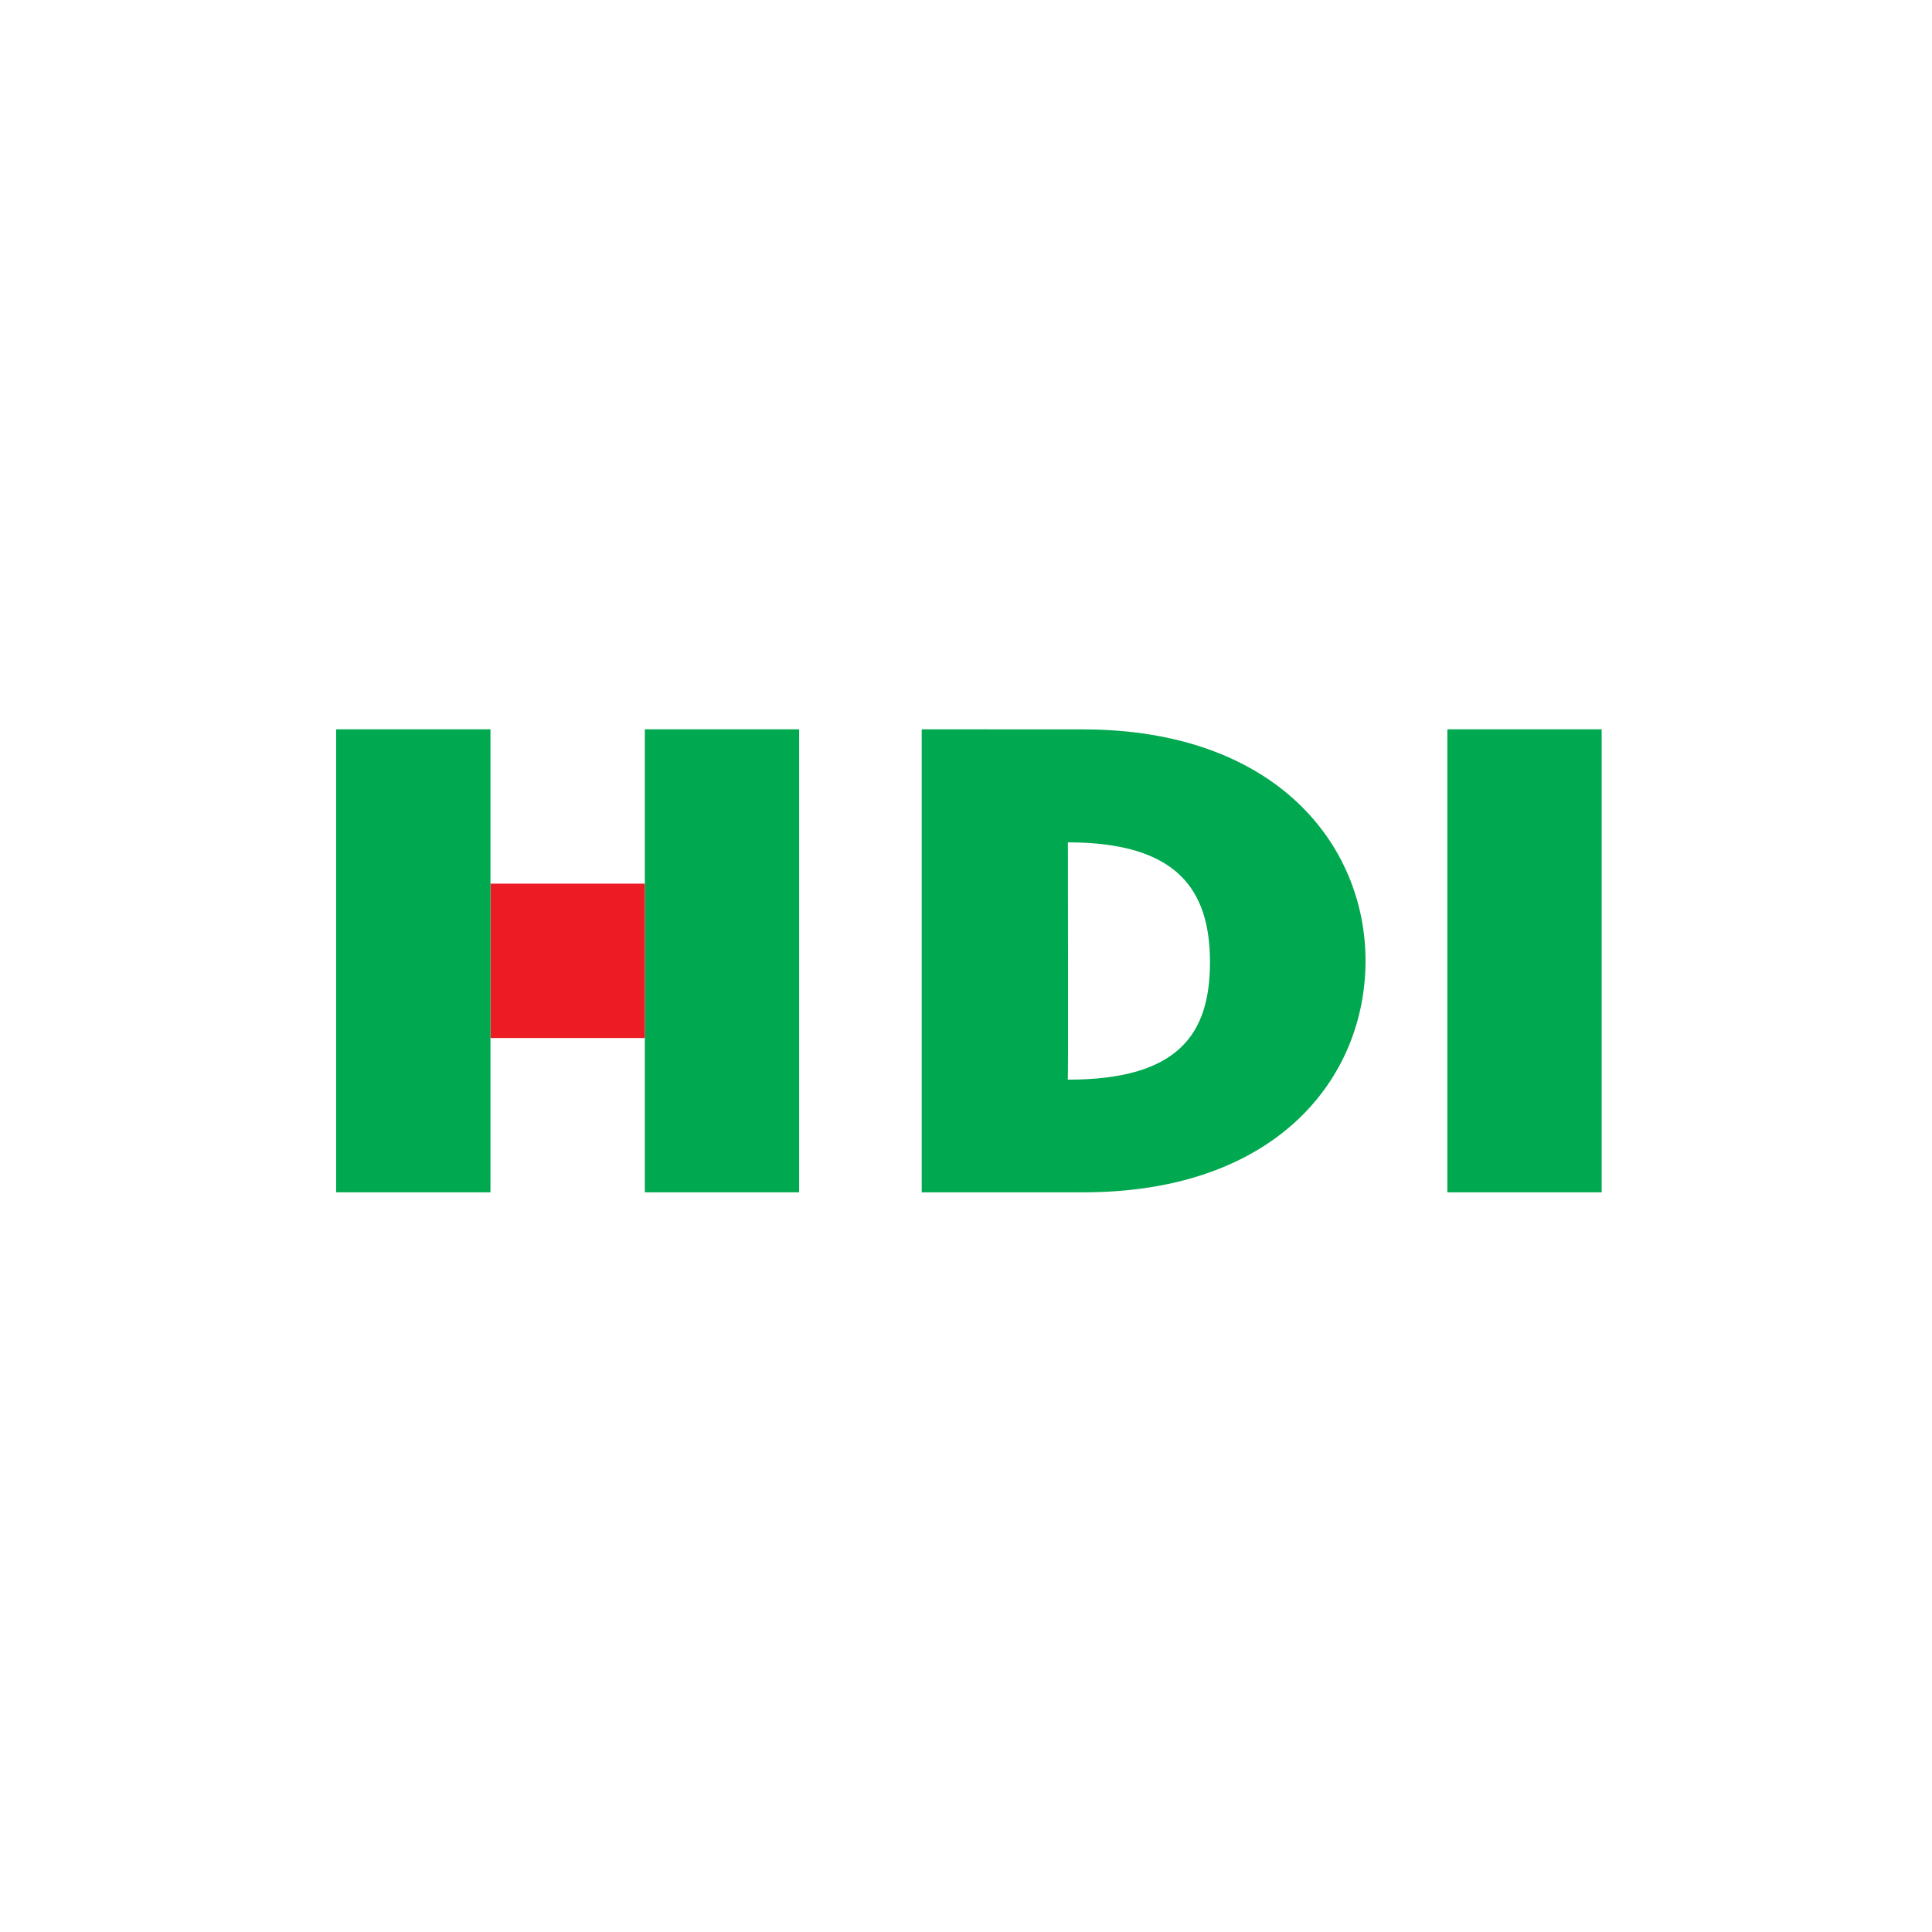 <?xml version="1.0" encoding="UTF-8" standalone="no"?>
<!DOCTYPE svg PUBLIC "-//W3C//DTD SVG 1.1//EN" "http://www.w3.org/Graphics/SVG/1.1/DTD/svg11.dtd">
<svg width="100%" height="100%" viewBox="0 0 300 300" version="1.1" xmlns="http://www.w3.org/2000/svg" xmlns:xlink="http://www.w3.org/1999/xlink" xml:space="preserve" xmlns:serif="http://www.serif.com/" style="fill-rule:evenodd;clip-rule:evenodd;stroke-linejoin:round;stroke-miterlimit:2;">
    <g id="Mesa-de-trabajo1" serif:id="Mesa de trabajo1" transform="matrix(0.225,0,0,0.225,-77.954,540.266)">
        <rect x="347.176" y="-2406.12" width="1336.07" height="1336.07" style="fill:none;"/>
        <g transform="matrix(7.421,0,0,7.421,-4178.63,-3011.84)">
            <path d="M709.079,160.624C709.065,160.624 709.13,182.827 709.065,182.694C719.327,182.694 722.296,178.495 722.294,171.755C722.288,165.052 719.267,160.626 709.079,160.624ZM695.485,150.112L695.485,193.169L710.521,193.169C728.456,193.169 736.759,182.561 736.759,171.637C736.759,160.9 728.456,150.122 710.454,150.118L695.485,150.112Z" style="fill:rgb(0,168,79);"/>
            <rect x="744.37" y="150.112" width="14.348" height="43.057" style="fill:rgb(0,168,79);"/>
            <rect x="669.737" y="150.112" width="14.348" height="43.057" style="fill:rgb(0,168,79);"/>
            <rect x="655.379" y="164.465" width="14.358" height="14.355" style="fill:rgb(237,28,36);"/>
            <rect x="641.028" y="150.112" width="14.351" height="43.057" style="fill:rgb(0,168,79);"/>
        </g>
    </g>
</svg>
